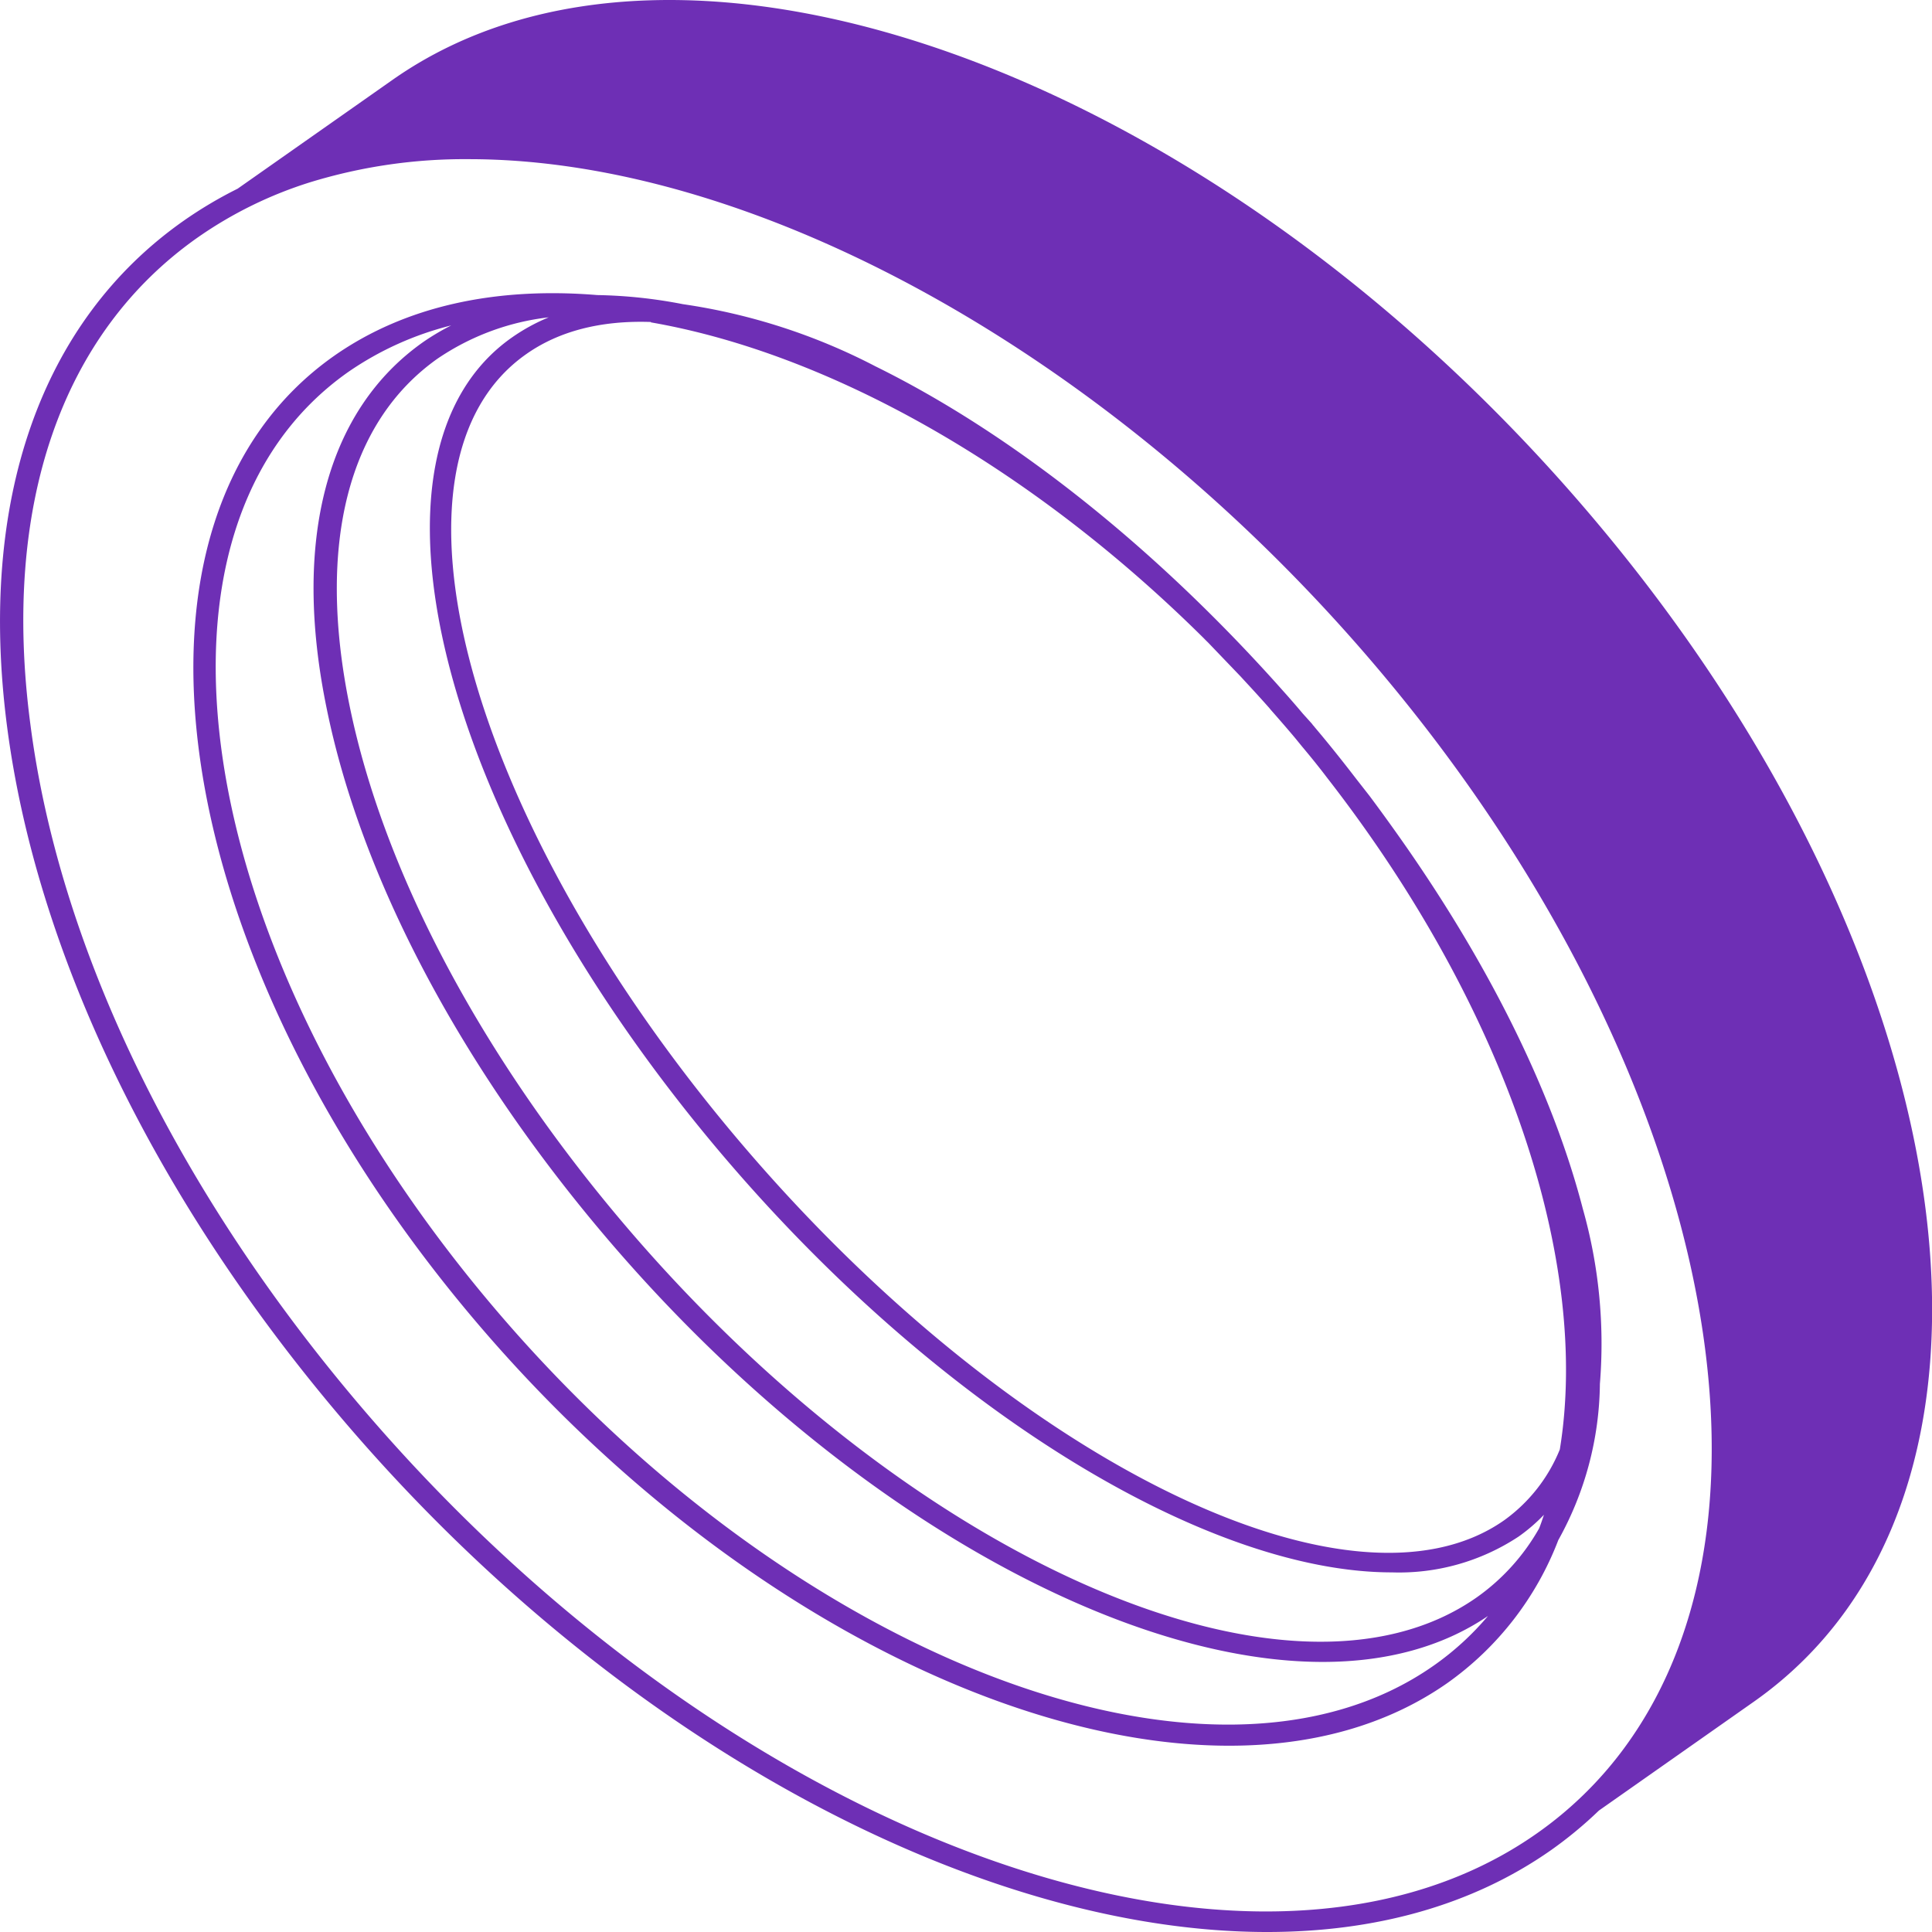 <?xml version="1.0" encoding="UTF-8"?> <svg xmlns="http://www.w3.org/2000/svg" viewBox="0 0 190.93 190.93"> <defs> <style>.cls-1{fill:#6e2fb5;}</style> </defs> <title>Ресурс 3</title> <g id="Слой_2" data-name="Слой 2"> <g id="letters"> <path class="cls-1" d="M157.83,51.66C120.69,7.4,67.4-12.19,38.81,7.88L23.48,18.65a41.65,41.65,0,0,0-5.32,3.16C4,31.75-2.2,49.51.7,71.81c2.87,22.1,14.36,46.07,32.34,67.5,27.23,32.46,63.37,51.62,92.19,51.62,10.61,0,20.23-2.6,28.05-8.09a40.41,40.41,0,0,0,4.73-3.91l15.3-10.75C201.9,148.1,195,95.93,157.83,51.66ZM125.11,188.9c-28,0-63.47-18.92-90.26-50.86C17.11,116.9,5.79,93.29,3,71.56.16,50,6.05,32.94,19.55,23.46A40.51,40.51,0,0,1,30.69,18a52,52,0,0,1,15.67-2.27c28.38,0,63.87,19.43,90.23,50.85,31.51,37.54,41.57,82.19,23.94,106.15a37.26,37.26,0,0,1-8.64,8.45C144.44,186.42,135.26,188.9,125.11,188.9Zm33-52.14a49,49,0,0,0-1.69-17.31c-3.07-11.84-9.63-24.87-18.73-37.58-.77-1.08-1.55-2.15-2.35-3.22L134.05,77c-1.33-1.73-2.69-3.44-4.12-5.13a1.63,1.63,0,0,0-.17-.2l-.12-.16-.9-1c-.52-.62-1.05-1.23-1.58-1.83l-1.08-1.21c-12.3-13.67-26.19-24.68-39.59-31.28a59.76,59.76,0,0,0-19-6.13,48.06,48.06,0,0,0-8.46-.9c-10-.82-18.94,1.06-26,6-22.93,16.1-16.9,58.62,13.44,94.78,22.4,26.7,51.89,42.58,75,42.58,8.2,0,15.59-2,21.59-6.21A30.81,30.81,0,0,0,154,152.2,32.33,32.33,0,0,0,158.11,136.76Zm-12.17,21.1c-18.5,13-56.58-3.89-84.9-37.64-13.8-16.45-23.21-34.38-26.5-50.51-3.24-15.88-.15-28,8.69-34.26a24.54,24.54,0,0,1,11-4.09,18.83,18.83,0,0,0-3.65,2C34.3,44.79,43.34,80.7,70.76,113.39c21.68,25.83,48.45,42,66.78,42a21.42,21.42,0,0,0,12.54-3.54,17.17,17.17,0,0,0,2.5-2.15c-.15.45-.3.9-.47,1.33A21,21,0,0,1,145.94,157.86Zm-81.61-126C81.81,34.9,101.76,46,119,63.11c.13.14.26.26.4.4L121,65.18l1.62,1.69.44.48c.8.86,1.59,1.73,2.38,2.62l.12.15c.81.92,1.62,1.85,2.41,2.79l.71.87c.84,1,1.65,2,2.47,3.08,17.9,23,26,48,23,66.38a16,16,0,0,1-5.5,7c-15.32,10.76-49.47-6.34-76.13-38.11S36.69,45.74,52,35C55.26,32.7,59.44,31.65,64.33,31.82ZM141.69,164.6c-21.93,15.4-63.83-.74-93.4-36S12.5,52.16,34.43,36.75a31.23,31.23,0,0,1,10.16-4.59,23.68,23.68,0,0,0-2.75,1.63c-9.56,6.72-13,19.61-9.54,36.3,3.36,16.44,12.92,34.7,26.93,51.4,22.27,26.53,50.66,42.75,71.49,42.75,6.24,0,11.81-1.47,16.33-4.54A28.18,28.18,0,0,1,141.69,164.6Z"></path> </g> </g> </svg> 
